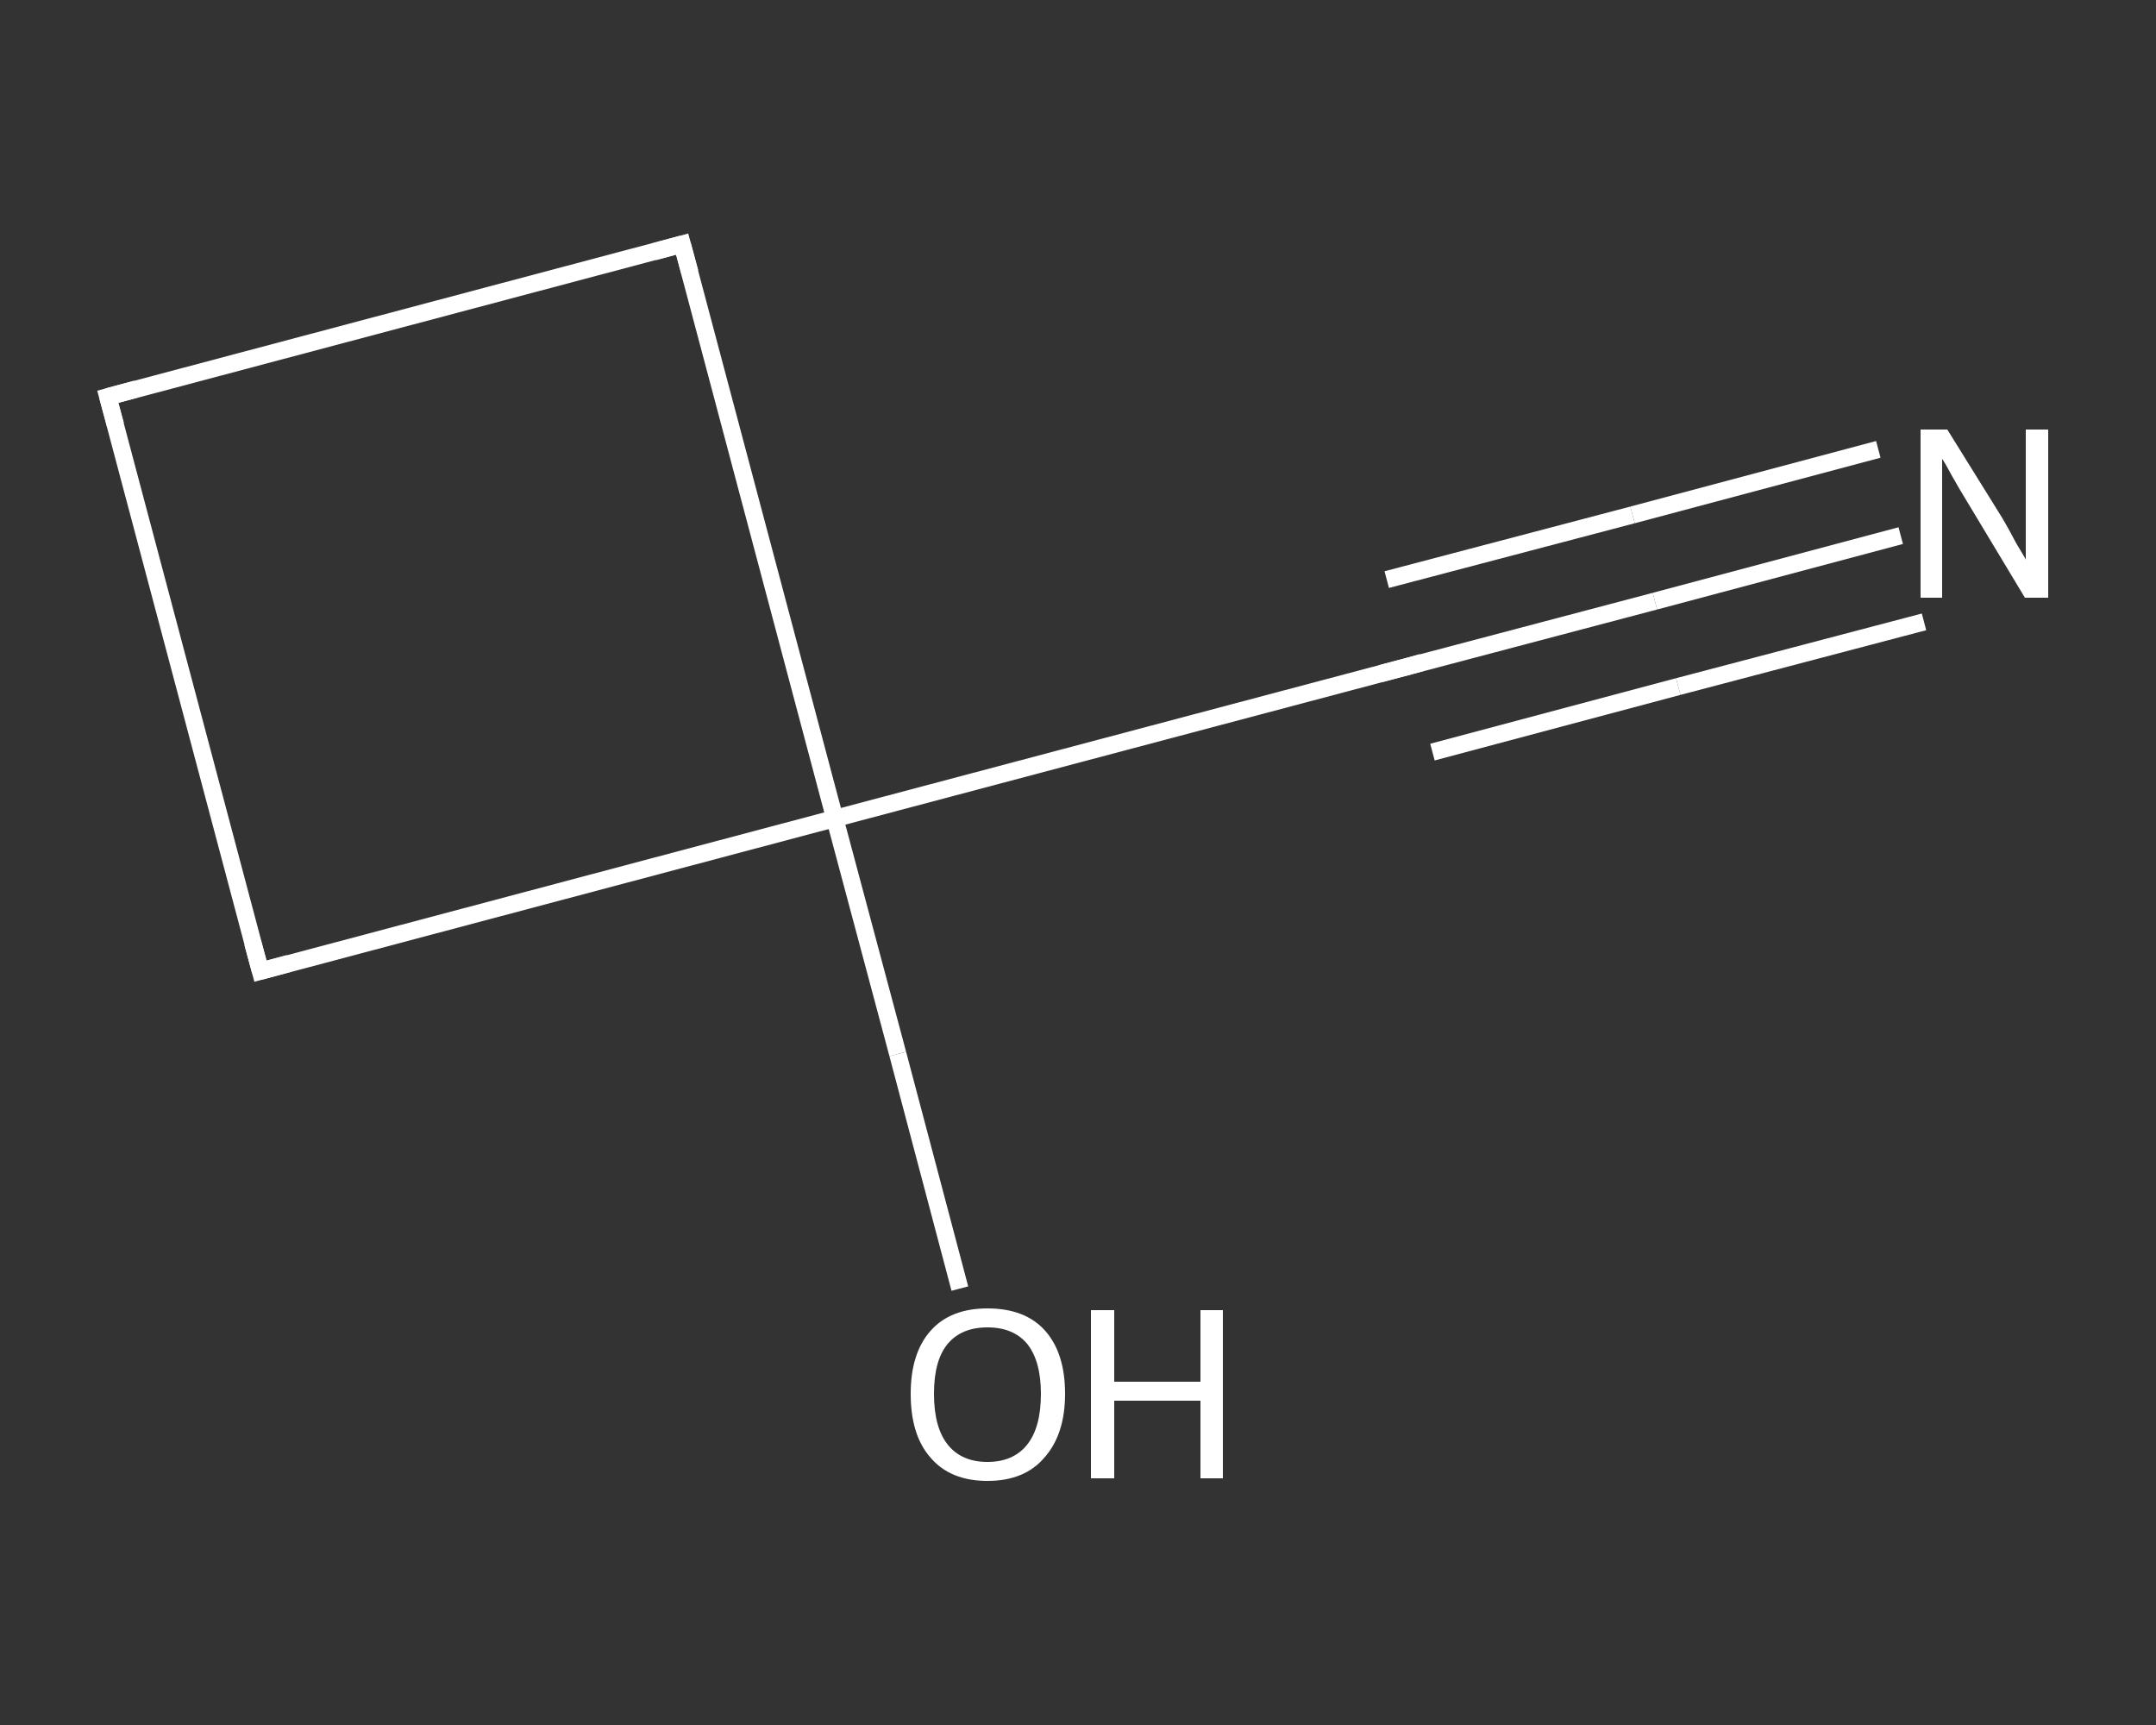 <?xml version='1.0' encoding='iso-8859-1'?>
<svg version='1.1' baseProfile='full'
              xmlns='http://www.w3.org/2000/svg'
                      xmlns:rdkit='http://www.rdkit.org/xml'
                      xmlns:xlink='http://www.w3.org/1999/xlink'
                  xml:space='preserve'
width='250px' height='200px' viewBox='0 0 250 200'>
<rect x="0" y="0" width="250" height="200" fill="#333333" stroke="none"/>
<!-- END OF HEADER -->
<rect style='opacity:1.0;fill:transparent;stroke:none' width='250.0' height='200.0' x='0.0' y='0.0'> </rect>
<path class='bond-0 atom-0 atom-1' d='M 220.4,62.1 L 191.9,69.7' style='fill:none;fill-rule:evenodd;stroke:#FFFFFF;stroke-width:2.0px;stroke-linecap:butt;stroke-linejoin:miter;stroke-opacity:1' />
<path class='bond-0 atom-0 atom-1' d='M 191.9,69.7 L 163.5,77.2' style='fill:none;fill-rule:evenodd;stroke:#FFFFFF;stroke-width:2.0px;stroke-linecap:butt;stroke-linejoin:miter;stroke-opacity:1' />
<path class='bond-0 atom-0 atom-1' d='M 223.1,72.1 L 194.6,79.6' style='fill:none;fill-rule:evenodd;stroke:#FFFFFF;stroke-width:2.0px;stroke-linecap:butt;stroke-linejoin:miter;stroke-opacity:1' />
<path class='bond-0 atom-0 atom-1' d='M 194.6,79.6 L 166.1,87.2' style='fill:none;fill-rule:evenodd;stroke:#FFFFFF;stroke-width:2.0px;stroke-linecap:butt;stroke-linejoin:miter;stroke-opacity:1' />
<path class='bond-0 atom-0 atom-1' d='M 217.8,52.1 L 189.3,59.7' style='fill:none;fill-rule:evenodd;stroke:#FFFFFF;stroke-width:2.0px;stroke-linecap:butt;stroke-linejoin:miter;stroke-opacity:1' />
<path class='bond-0 atom-0 atom-1' d='M 189.3,59.7 L 160.8,67.2' style='fill:none;fill-rule:evenodd;stroke:#FFFFFF;stroke-width:2.0px;stroke-linecap:butt;stroke-linejoin:miter;stroke-opacity:1' />
<path class='bond-1 atom-1 atom-2' d='M 163.5,77.2 L 96.8,94.9' style='fill:none;fill-rule:evenodd;stroke:#FFFFFF;stroke-width:2.0px;stroke-linecap:butt;stroke-linejoin:miter;stroke-opacity:1' />
<path class='bond-2 atom-2 atom-3' d='M 96.8,94.9 L 104.1,122.2' style='fill:none;fill-rule:evenodd;stroke:#FFFFFF;stroke-width:2.0px;stroke-linecap:butt;stroke-linejoin:miter;stroke-opacity:1' />
<path class='bond-2 atom-2 atom-3' d='M 104.1,122.2 L 111.3,149.4' style='fill:none;fill-rule:evenodd;stroke:#FFFFFF;stroke-width:2.0px;stroke-linecap:butt;stroke-linejoin:miter;stroke-opacity:1' />
<path class='bond-3 atom-2 atom-4' d='M 96.8,94.9 L 30.2,112.6' style='fill:none;fill-rule:evenodd;stroke:#FFFFFF;stroke-width:2.0px;stroke-linecap:butt;stroke-linejoin:miter;stroke-opacity:1' />
<path class='bond-4 atom-4 atom-5' d='M 30.2,112.6 L 12.5,46.0' style='fill:none;fill-rule:evenodd;stroke:#FFFFFF;stroke-width:2.0px;stroke-linecap:butt;stroke-linejoin:miter;stroke-opacity:1' />
<path class='bond-5 atom-5 atom-6' d='M 12.5,46.0 L 79.1,28.3' style='fill:none;fill-rule:evenodd;stroke:#FFFFFF;stroke-width:2.0px;stroke-linecap:butt;stroke-linejoin:miter;stroke-opacity:1' />
<path class='bond-6 atom-6 atom-2' d='M 79.1,28.3 L 96.8,94.9' style='fill:none;fill-rule:evenodd;stroke:#FFFFFF;stroke-width:2.0px;stroke-linecap:butt;stroke-linejoin:miter;stroke-opacity:1' />
<path d='M 164.9,76.8 L 163.5,77.2 L 160.1,78.1' style='fill:none;stroke:#FFFFFF;stroke-width:2.0px;stroke-linecap:butt;stroke-linejoin:miter;stroke-opacity:1;' />
<path d='M 33.5,111.7 L 30.2,112.6 L 29.3,109.3' style='fill:none;stroke:#FFFFFF;stroke-width:2.0px;stroke-linecap:butt;stroke-linejoin:miter;stroke-opacity:1;' />
<path d='M 13.4,49.3 L 12.5,46.0 L 15.8,45.1' style='fill:none;stroke:#FFFFFF;stroke-width:2.0px;stroke-linecap:butt;stroke-linejoin:miter;stroke-opacity:1;' />
<path d='M 75.8,29.2 L 79.1,28.3 L 80.0,31.6' style='fill:none;stroke:#FFFFFF;stroke-width:2.0px;stroke-linecap:butt;stroke-linejoin:miter;stroke-opacity:1;' />
<path class='atom-0' d='M 225.8 49.8
L 232.2 60.1
Q 232.8 61.1, 233.8 63.0
Q 234.9 64.8, 234.9 64.9
L 234.9 49.8
L 237.5 49.8
L 237.5 69.3
L 234.8 69.3
L 228.0 58.0
Q 227.2 56.7, 226.3 55.1
Q 225.5 53.6, 225.2 53.2
L 225.2 69.3
L 222.7 69.3
L 222.7 49.8
L 225.8 49.8
' fill='#FFFFFF'/>
<path class='atom-3' d='M 105.6 161.6
Q 105.6 156.9, 107.9 154.3
Q 110.2 151.7, 114.5 151.7
Q 118.9 151.7, 121.2 154.3
Q 123.5 156.9, 123.5 161.6
Q 123.5 166.3, 121.1 169.0
Q 118.8 171.7, 114.5 171.7
Q 110.2 171.7, 107.9 169.0
Q 105.6 166.4, 105.6 161.6
M 114.5 169.5
Q 117.5 169.5, 119.1 167.5
Q 120.7 165.5, 120.7 161.6
Q 120.7 157.8, 119.1 155.8
Q 117.5 153.9, 114.5 153.9
Q 111.5 153.9, 109.9 155.8
Q 108.3 157.7, 108.3 161.6
Q 108.3 165.5, 109.9 167.5
Q 111.5 169.5, 114.5 169.5
' fill='#FFFFFF'/>
<path class='atom-3' d='M 126.5 151.9
L 129.2 151.9
L 129.2 160.2
L 139.2 160.2
L 139.2 151.9
L 141.8 151.9
L 141.8 171.4
L 139.2 171.4
L 139.2 162.4
L 129.2 162.4
L 129.2 171.4
L 126.5 171.4
L 126.5 151.9
' fill='#FFFFFF'/>
</svg>
